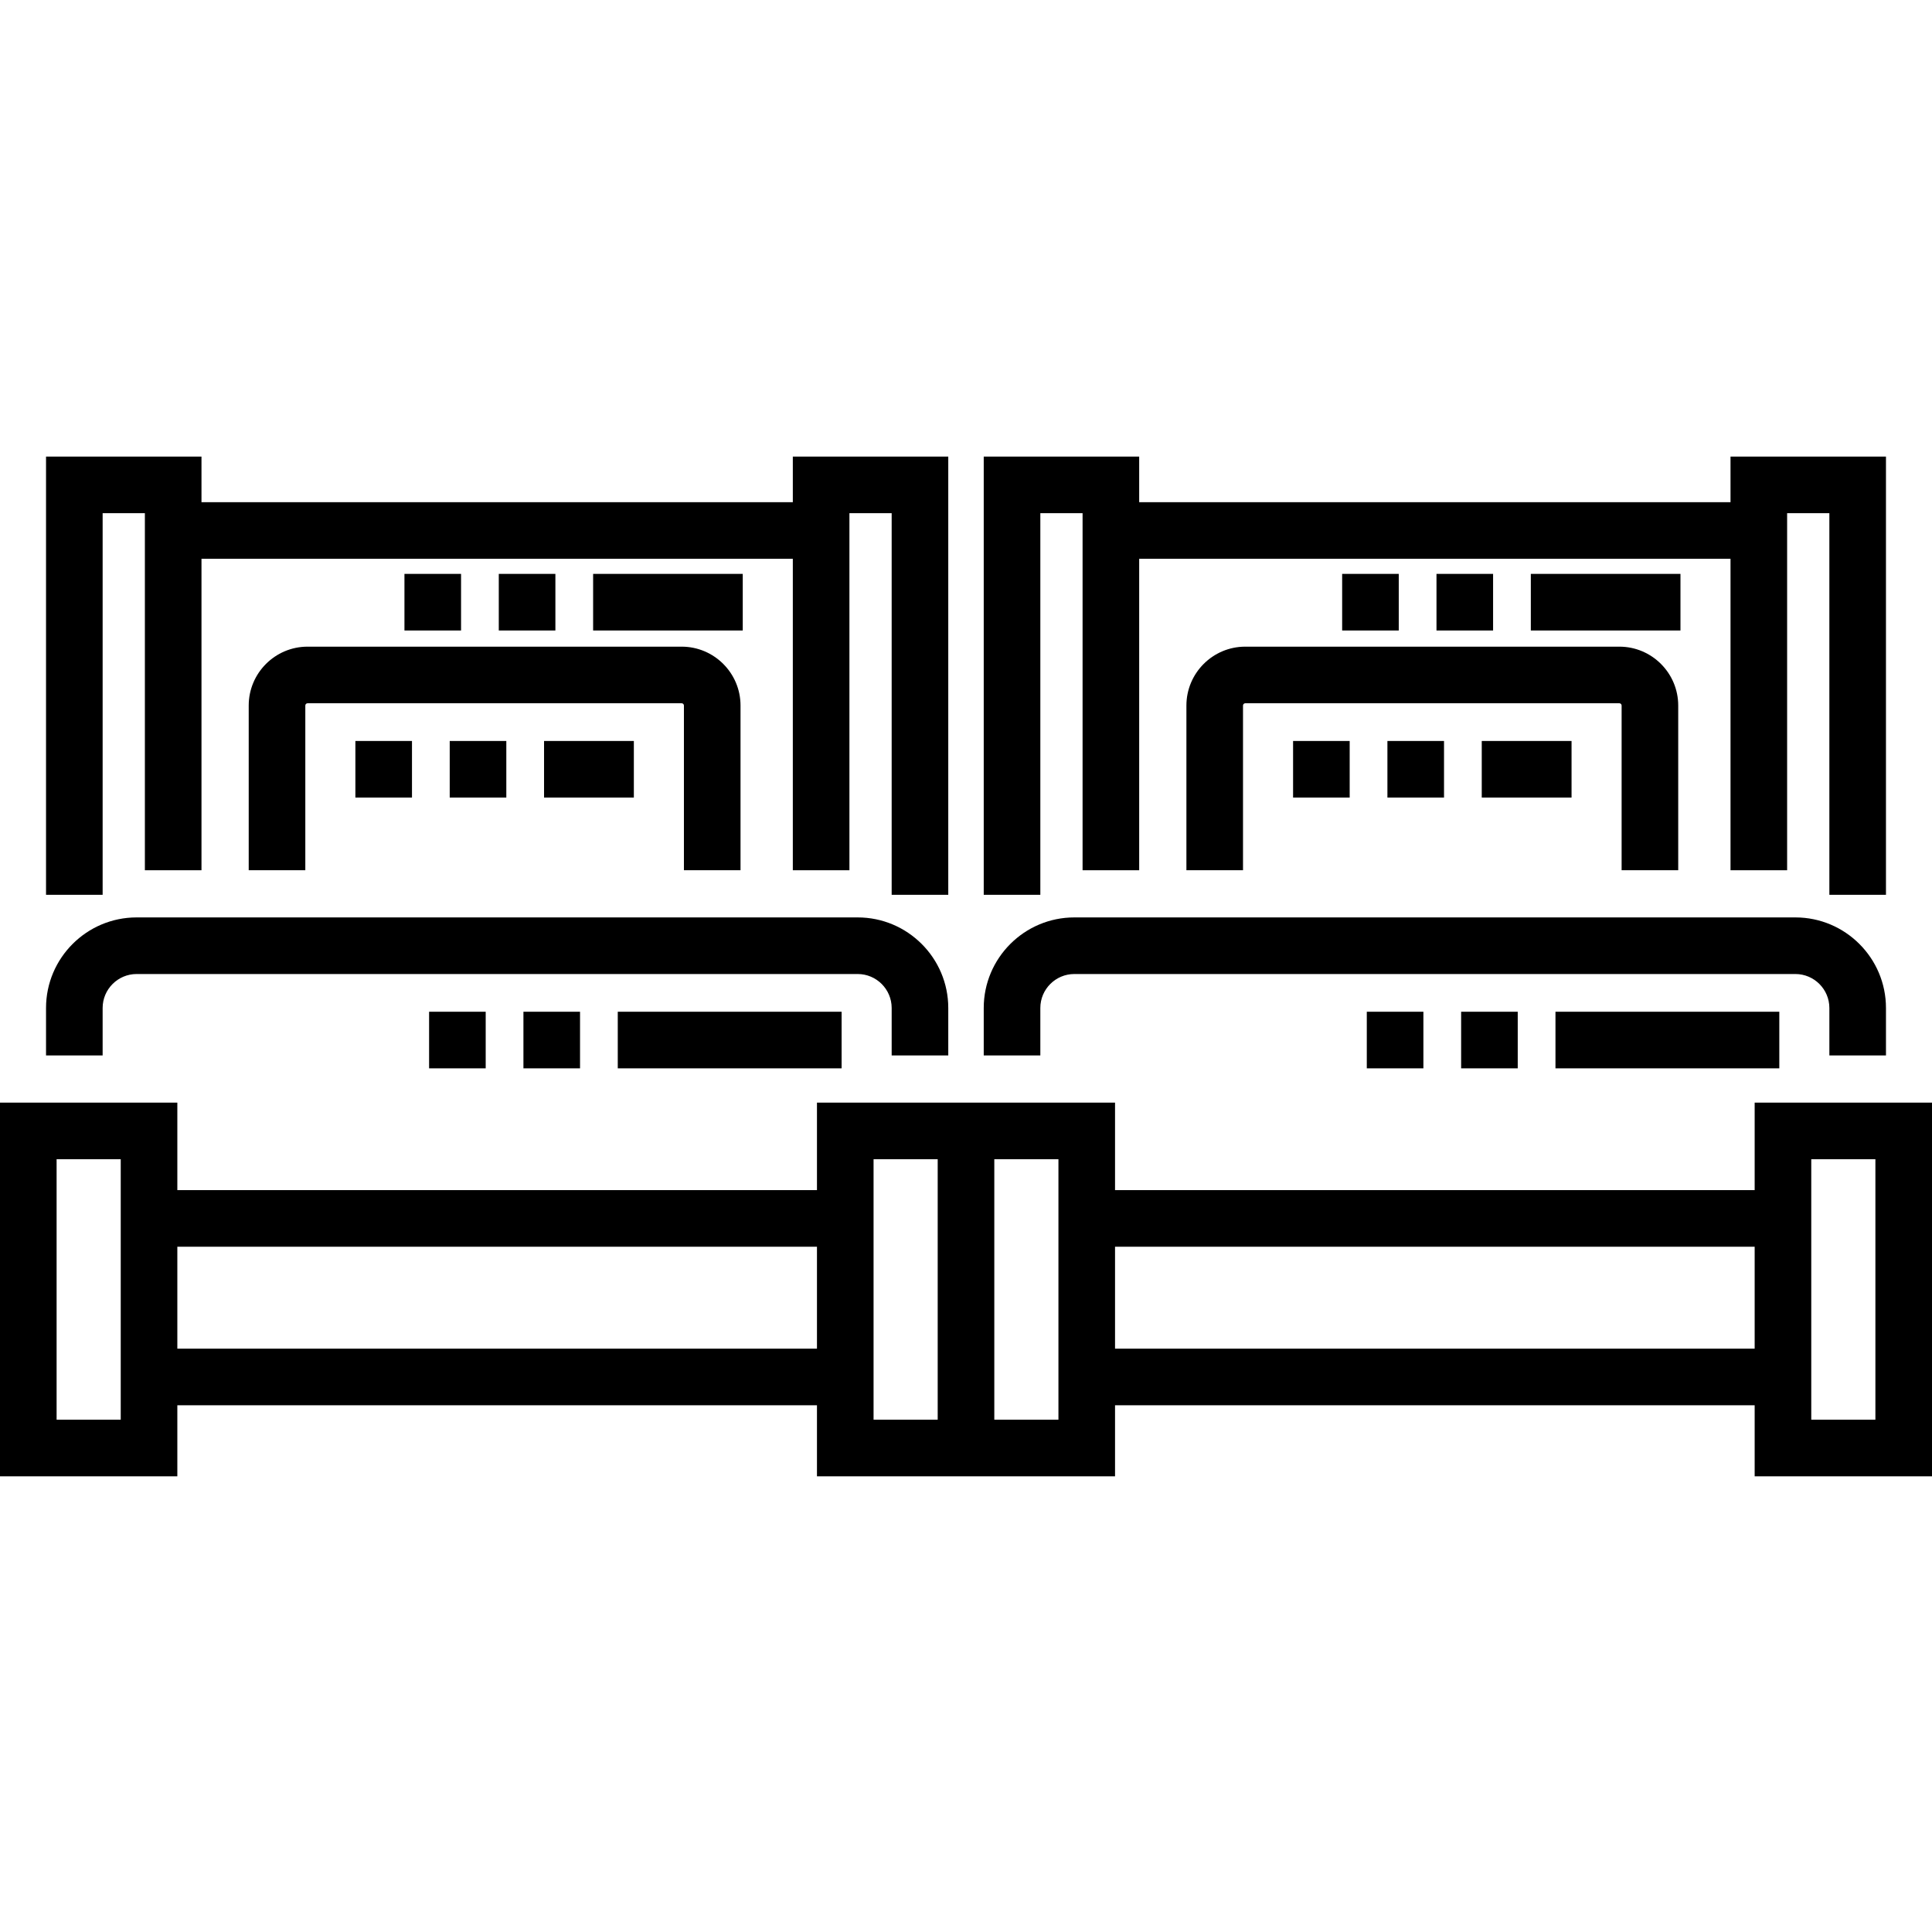 <svg xmlns="http://www.w3.org/2000/svg" viewBox="0 -121 512 512"><path d="m27.199 146.133c0-4.969 4.043-9.008 9.008-9.008h191.086c4.969 0 9.008 4.039 9.008 9.008v12.574h15v-12.574c0-13.238-10.77-24.008-24.008-24.008h-191.086c-13.238 0-24.008 10.77-24.008 24.008v12.574h15zm0 0"></path><path d="m196.246 109.621v-43.645c0-8.605-7-15.605-15.605-15.605h-99.129c-8.602 0-15.602 7-15.602 15.605v43.645h15v-43.645c0-.336.27-.605.602-.605h99.129c.336 0 .605.27.605.605v43.645zm0 0"></path><path d="m27.199 15h11.195v94.625h15v-82.539h156.711v82.539h15v-94.625h11.195v101.133h15v-116.133h-41.195v12.086h-156.711v-12.086h-41.195v116.133h15zm0 0"></path><path d="m465.004 171.207v23.188h-169.508v-23.188h-78.992v23.188h-169.508v-23.188h-46.996v99.031h46.996v-18.828h169.508v18.828h78.992v-18.828h169.508v18.828h46.996v-99.031zm-433.008 84.031h-16.996v-69.031h16.996zm15-18.828v-27.016h169.508v27.016zm201.504 18.828h-16.996v-69.031h16.996zm31.996 0h-16.996v-69.031h16.996zm15-18.828v-27.016h169.508v27.016zm201.504 18.828h-16.996v-69.031h16.996zm0 0"></path><path d="m275.699 146.133c0-4.969 4.039-9.008 9.008-9.008h191.086c4.969 0 9.008 4.039 9.008 9.008v12.574h15v-12.574c0-13.238-10.77-24.008-24.008-24.008h-191.086c-13.238 0-24.008 10.77-24.008 24.008v12.574h15zm0 0"></path><path d="m444.746 109.621v-43.645c0-8.605-7-15.605-15.605-15.605h-99.129c-8.605 0-15.602 7-15.602 15.605v43.645h15v-43.645c0-.336.27-.605.602-.605h99.129c.332 0 .605.27.605.605v43.645zm0 0"></path><path d="m275.699 15h11.195v94.625h15v-82.539h156.711v82.539h15v-94.625h11.195v101.133h15v-116.133h-41.195v12.086h-156.711v-12.086h-41.195v116.133h15zm0 0"></path><path d="m196.836 46.086h-39.652v-15h39.652zm-49.652 0h-15v-15h15zm-25 0h-15v-15h15zm0 0"></path><path d="m223.035 162.121h-59.32v-15h59.32zm-69.32 0h-15v-15h15zm-25 0h-15v-15h15zm0 0"></path><path d="m167.977 90.367h-23.797v-15h23.797zm-33.797 0h-15v-15h15zm-25 0h-15v-15h15zm0 0"></path><path d="m445.34 46.086h-39.656v-15h39.656zm-49.656 0h-15v-15h15zm-25 0h-15v-15h15zm0 0"></path><path d="m471.535 162.121h-59.32v-15h59.32zm-69.32 0h-15v-15h15zm-25 0h-15v-15h15zm0 0"></path><path d="m416.477 90.367h-23.797v-15h23.797zm-33.797 0h-15v-15h15zm-25 0h-15v-15h15zm0 0"></path></svg>
